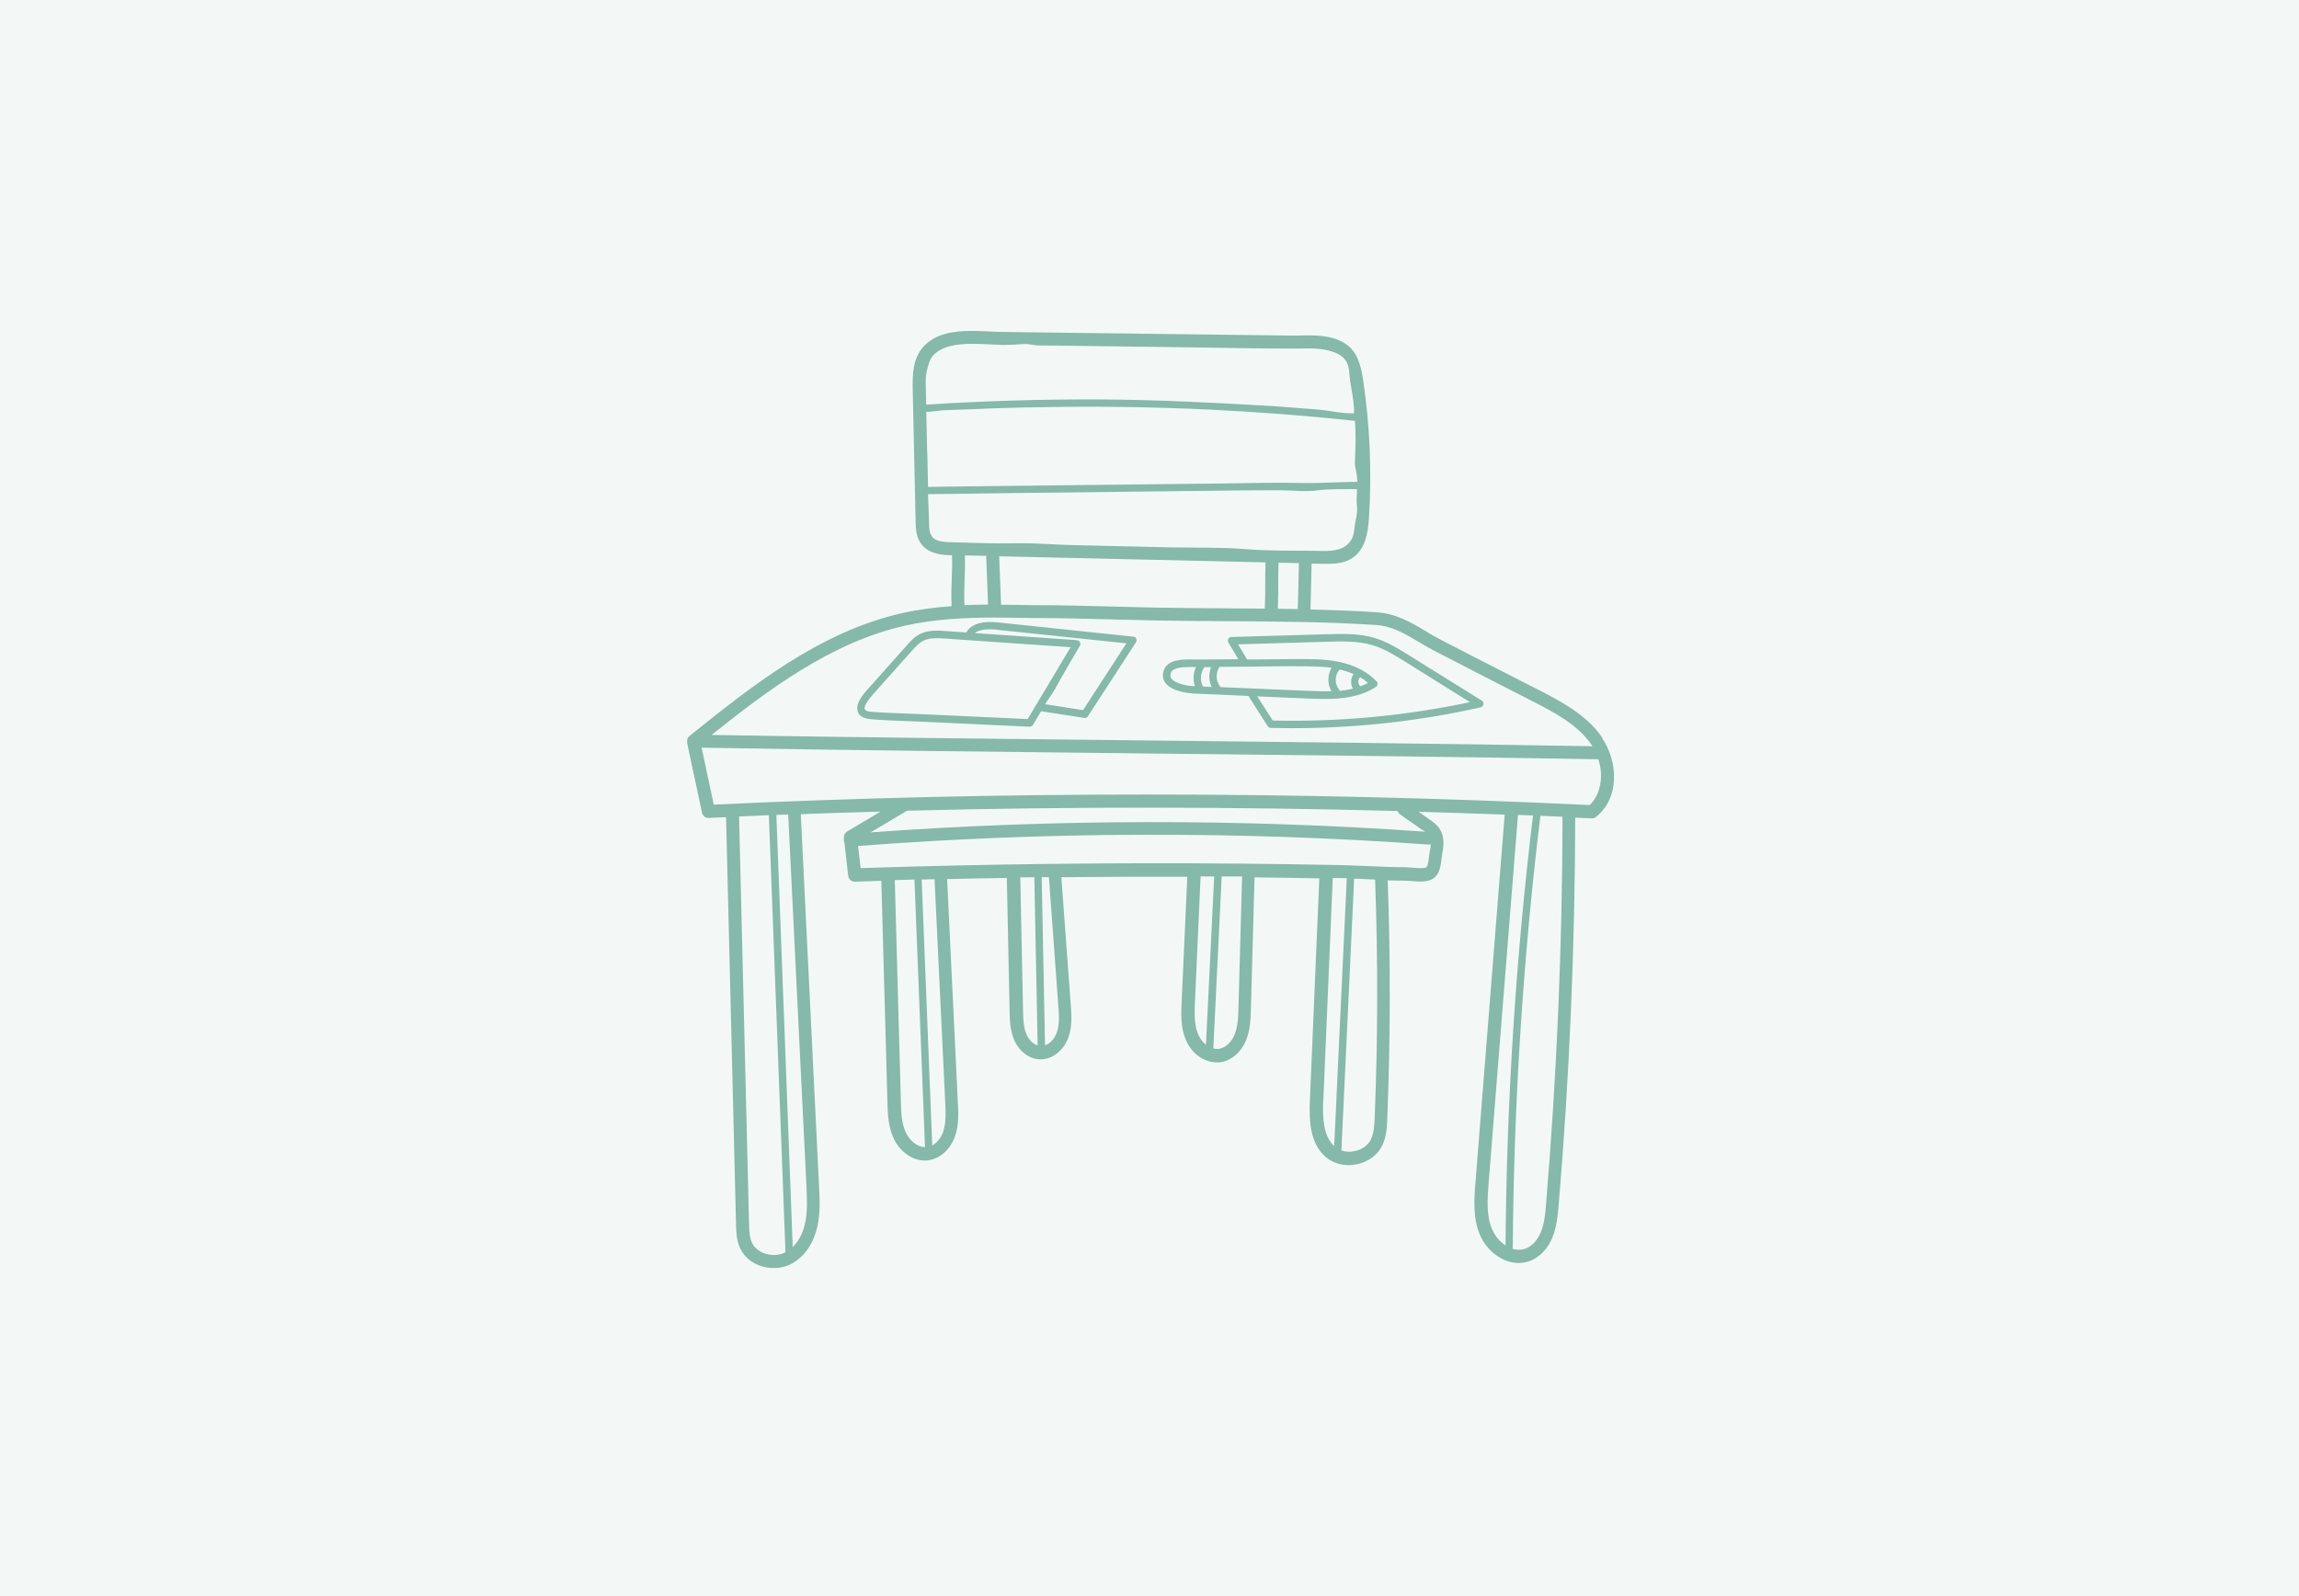 <svg width="795" height="552" viewBox="0 0 795 552" fill="none" xmlns="http://www.w3.org/2000/svg">
<rect width="795" height="552" fill="#85B9A9" fill-opacity="0.1"/>
<g clip-path="url(#clip0_73_1014)">
<path d="M554.12 255.219C548.67 247.169 539.42 242.419 532.02 238.619C528.22 236.669 524.42 234.719 520.57 232.769C513.12 228.969 505.37 225.019 497.82 221.069C496.07 220.169 494.37 219.169 492.77 218.169C487.82 215.219 482.72 212.219 475.92 211.769C468.37 211.269 460.77 211.019 453.17 210.819L453.57 194.919L457.42 195.019C457.97 195.019 458.52 195.019 459.17 195.019C461.87 195.019 465.07 194.769 467.77 192.919C472.12 189.919 473.02 184.419 473.37 179.469C474.42 163.419 473.72 147.219 471.37 131.369C470.62 126.469 469.37 121.519 465.22 118.869C460.42 115.769 454.37 115.919 448.97 116.069C447.97 116.069 446.97 116.069 446.07 116.069L346.52 114.819C345.27 114.819 343.82 114.719 342.32 114.669C340.32 114.569 338.27 114.469 336.12 114.469H336.02C330.22 114.469 323.07 115.169 318.82 120.519C315.67 124.469 315.52 129.519 315.62 134.769L316.62 180.319C316.67 182.669 316.72 185.919 318.77 188.419C321.57 191.869 326.52 192.019 329.17 192.069H329.22C329.32 194.919 329.22 197.419 329.12 200.069C329.02 203.019 328.87 206.119 329.07 209.669C323.32 210.069 317.52 210.819 311.82 212.119C283.22 218.569 259.42 237.719 238.37 254.619C237.72 255.169 237.42 256.019 237.57 256.819L242.77 281.169C243.02 282.219 243.97 282.969 245.07 282.919C247.07 282.819 249.07 282.719 251.07 282.669L254.52 423.469C254.57 426.069 254.67 429.019 255.92 431.719C257.22 434.519 259.67 436.719 262.87 437.819C264.37 438.319 265.97 438.619 267.52 438.619C269.62 438.619 271.67 438.169 273.42 437.269C277.82 435.069 281.12 430.519 282.52 424.769C283.72 419.869 283.47 414.919 283.22 410.169L276.92 281.719C276.92 281.719 276.92 281.669 276.92 281.619C286.12 281.269 295.32 280.969 304.52 280.719L292.92 287.619C292.17 288.069 291.72 288.919 291.82 289.819V290.369C291.82 290.369 291.82 290.719 291.82 290.919C291.82 291.169 291.92 291.419 292.02 291.619L293.32 302.969C293.47 304.119 294.42 304.969 295.52 304.969H295.62C298.67 304.869 301.72 304.769 304.77 304.669L306.87 381.119C306.97 385.169 307.12 389.819 309.12 393.969C310.92 397.719 314.92 401.419 319.77 401.419C320.22 401.419 320.62 401.419 321.07 401.319C325.17 400.769 328.77 397.419 330.32 392.819C331.62 388.969 331.42 384.919 331.22 381.319L327.52 304.069C334.42 303.919 341.27 303.769 348.17 303.669L349.12 349.569C349.17 352.669 349.27 356.219 350.62 359.519C352.27 363.519 355.72 366.219 359.42 366.419C359.57 366.419 359.72 366.419 359.87 366.419C364.52 366.419 368.07 362.619 369.42 358.969C370.82 355.169 370.52 351.169 370.27 347.619L367.02 303.419C381.57 303.269 396.07 303.219 410.57 303.269L408.62 346.419C408.42 350.519 408.22 355.169 409.97 359.469C412.27 365.069 416.97 367.469 420.72 367.469C421.02 367.469 421.32 367.469 421.62 367.469C425.57 367.069 429.12 364.119 430.92 359.769C432.37 356.169 432.47 352.319 432.57 348.869L433.82 303.469C441.27 303.569 448.77 303.669 456.22 303.819L452.97 380.519C452.62 388.169 453.12 395.869 458.72 400.419C460.82 402.119 463.52 403.019 466.37 403.019C467.32 403.019 468.27 402.919 469.22 402.719C473.02 401.919 476.17 399.669 477.82 396.519C479.47 393.369 479.62 389.769 479.72 386.869C480.82 359.569 480.87 331.869 479.87 304.519C481.87 304.569 483.92 304.619 485.92 304.619C486.37 304.619 487.07 304.669 487.77 304.719C490.57 304.969 493.72 305.219 495.72 303.819C497.92 302.269 498.27 299.119 498.52 296.819C498.57 296.219 498.67 295.669 498.72 295.319C499.52 291.569 499.22 288.719 497.72 286.519C496.77 285.119 495.42 284.219 494.37 283.469L490.52 280.769C500.47 281.069 510.42 281.419 520.32 281.769L510.22 409.019C509.77 414.519 509.22 421.369 511.87 427.369C514.07 432.469 519.47 436.869 525.17 436.869C526.32 436.869 527.47 436.669 528.62 436.319C532.22 435.119 535.27 432.019 536.92 427.819C538.32 424.269 538.67 420.419 538.97 417.069C542.72 372.619 544.62 327.469 544.72 282.819C546.62 282.919 548.47 282.969 550.37 283.069C550.37 283.069 550.42 283.069 550.47 283.069C550.97 283.069 551.47 282.919 551.82 282.619C560.22 276.119 559.52 263.369 554.02 255.319L554.12 255.219ZM320.17 134.619C320.17 132.869 319.97 130.919 320.32 129.219C320.67 127.419 321.27 124.719 322.42 123.269C325.42 119.519 331.67 118.919 336.12 118.919H336.17C338.22 118.919 340.22 119.019 342.17 119.119C343.72 119.219 345.17 119.269 346.57 119.319C348.97 119.319 351.37 119.219 353.72 119.019C355.57 118.869 357.02 119.369 358.77 119.469C360.57 119.569 362.37 119.469 364.12 119.519C369.07 119.569 374.07 119.669 379.02 119.719C390.42 119.869 401.82 120.019 413.22 120.169C424.17 120.319 435.12 120.569 446.07 120.569C447.02 120.569 448.07 120.569 449.07 120.569C452.92 120.469 457.02 120.369 460.72 121.619C462.52 122.219 464.27 123.119 465.37 124.719C466.72 126.719 466.57 129.769 466.92 132.069C467.47 135.569 468.32 139.369 468.22 142.969C463.62 143.069 459.22 141.869 454.72 141.569C449.92 141.269 445.02 140.769 440.32 140.469C420.42 139.319 400.62 138.269 380.67 138.169C360.52 138.069 340.37 138.669 320.27 139.969L320.17 134.669V134.619ZM320.62 156.569C320.52 151.869 320.42 147.169 320.32 142.419C320.37 142.669 325.47 141.919 325.92 141.919C329.52 141.769 333.22 141.669 336.82 141.519C340.97 141.319 345.07 141.169 349.22 141.069C351.22 141.019 353.27 140.969 355.27 140.919C356.27 140.919 357.27 140.919 358.27 140.869C378.17 140.469 398.07 140.719 417.97 141.669C434.77 142.469 451.72 143.769 468.52 145.569C468.87 149.519 468.77 153.469 468.62 157.369C468.62 159.019 468.32 160.769 468.82 162.319C468.97 162.769 469.57 166.719 469.32 166.669C469.22 166.669 469.12 166.669 469.02 166.669C462.87 166.719 456.77 167.169 450.67 167.069C441.57 166.869 432.52 167.069 423.42 167.219C411.67 167.369 399.97 167.469 388.27 167.619C375.07 167.769 361.92 167.919 348.77 168.069C339.47 168.169 330.17 168.269 320.92 168.419L320.67 156.669L320.62 156.569ZM322.32 185.569C320.92 183.819 321.37 180.919 321.22 178.819C321.22 178.119 320.87 170.919 320.92 170.919C330.17 170.819 339.37 170.719 348.62 170.569C361.37 170.419 374.12 170.269 386.92 170.119C401.42 169.969 415.92 169.769 430.47 169.619C434.52 169.619 438.52 169.569 442.57 169.569C446.62 169.569 451.07 170.169 455.12 169.669C459.67 169.069 464.42 169.219 469.02 169.169C469.12 169.169 469.22 169.169 469.27 169.169C469.27 170.869 469.02 172.669 469.17 174.319C469.42 176.419 469.27 177.869 468.82 179.869C468.32 181.969 468.47 184.419 467.47 186.369C465.42 190.169 461.37 190.619 457.52 190.569C448.47 190.369 439.32 190.669 430.32 189.919C421.77 189.219 412.97 189.519 404.42 189.319C393.47 189.069 382.52 188.819 371.57 188.569C364.72 188.419 357.87 187.769 351.02 187.919C343.77 188.069 336.52 187.769 329.27 187.569C326.57 187.519 323.62 187.319 322.27 185.619L322.32 185.569ZM449.17 194.769L448.77 210.669C446.47 210.669 444.17 210.569 441.87 210.569C442.02 207.419 442.02 204.769 442.02 202.219C442.02 199.869 442.02 197.419 442.12 194.619L449.17 194.769ZM437.62 194.519C437.52 197.369 437.52 199.819 437.52 202.219C437.52 204.769 437.52 207.419 437.37 210.519C433.17 210.519 428.97 210.469 424.82 210.419C416.62 210.369 408.12 210.319 399.77 210.169C395.02 210.069 390.22 209.919 385.57 209.819C376.22 209.569 366.57 209.319 357.07 209.319C353.47 209.269 349.82 209.169 346.17 209.169L345.52 192.419L437.62 194.519ZM333.77 192.119L341.02 192.269L341.67 209.119C338.97 209.119 336.27 209.219 333.52 209.319C333.37 205.969 333.47 203.119 333.57 200.169C333.67 197.619 333.77 195.019 333.67 192.119H333.77ZM312.87 216.419C322.97 214.169 333.37 213.619 343.72 213.619C343.82 213.619 343.92 213.619 344.02 213.619C344.02 213.619 344.07 213.619 344.12 213.619C344.17 213.619 344.22 213.619 344.32 213.619C348.57 213.619 352.82 213.719 357.02 213.769C366.47 213.769 376.07 214.019 385.42 214.269C390.07 214.369 394.92 214.519 399.67 214.619C408.02 214.769 416.52 214.819 424.77 214.869C441.52 214.969 458.77 215.069 475.62 216.169C481.32 216.519 485.57 219.069 490.47 221.969C492.17 222.969 493.87 224.019 495.72 224.969C503.32 228.919 511.02 232.869 518.52 236.719C522.32 238.669 526.12 240.619 529.97 242.569C537.27 246.319 545.57 250.569 550.42 257.719C550.52 257.869 550.57 257.969 550.67 258.119C499.27 257.219 447.12 256.669 396.72 256.119C347.37 255.569 296.37 255.069 246.07 254.219C265.52 238.669 287.42 222.169 312.92 216.419H312.87ZM271.47 433.219C269.42 434.269 266.77 434.369 264.42 433.569C262.37 432.869 260.82 431.519 260.02 429.819C259.17 427.919 259.07 425.569 259.02 423.319L255.57 282.419C259.02 282.269 262.42 282.119 265.87 281.969L271.62 433.169C271.62 433.169 271.52 433.169 271.47 433.219ZM278.87 410.319C279.07 414.769 279.32 419.369 278.27 423.669C277.52 426.819 276.02 429.519 274.12 431.369L268.47 281.869C269.82 281.819 271.22 281.769 272.57 281.719C272.57 281.719 272.57 281.819 272.57 281.869L278.87 410.319ZM313.32 391.919C311.72 388.619 311.62 384.669 311.52 380.869L309.42 304.419C311.67 304.369 313.97 304.269 316.22 304.219L319.87 396.769C317.07 396.769 314.52 394.369 313.32 391.869V391.919ZM326.22 391.319C325.57 393.219 324.22 395.219 322.37 396.219L318.72 304.219C320.22 304.219 321.67 304.119 323.17 304.119L326.87 381.469C327.02 384.819 327.22 388.269 326.17 391.319H326.22ZM354.92 357.669C353.87 355.169 353.82 352.219 353.77 349.369L352.82 303.469C354.42 303.469 356.02 303.469 357.67 303.419L358.82 361.569C358.82 361.569 358.82 361.569 358.82 361.619C357.02 361.069 355.62 359.319 354.92 357.669ZM365.37 357.319C364.72 359.119 363.22 360.969 361.37 361.569L360.22 303.419C361.07 303.419 361.87 303.419 362.72 303.419L365.97 347.919C366.22 351.169 366.47 354.469 365.37 357.369V357.319ZM414.27 357.619C412.87 354.219 413.07 350.069 413.22 346.469L415.17 303.169C416.72 303.169 418.32 303.169 419.87 303.169L417.02 361.369C415.77 360.369 414.82 359.019 414.27 357.619ZM428.27 348.569C428.17 351.769 428.07 355.069 426.92 357.869C426.07 359.969 424.07 362.519 421.32 362.819C420.72 362.869 420.12 362.819 419.57 362.669L422.47 303.169C424.32 303.169 426.17 303.169 428.02 303.169C428.52 303.169 429.02 303.169 429.52 303.169L428.27 348.469V348.569ZM457.62 380.519L460.87 303.719C461.57 303.719 462.32 303.719 463.02 303.719C463.92 303.719 464.82 303.719 465.72 303.769L461.37 396.419C457.62 393.069 457.32 386.769 457.57 380.469L457.62 380.519ZM475.37 386.519C475.27 389.069 475.17 391.969 473.97 394.269C472.97 396.219 470.92 397.669 468.42 398.169C466.82 398.519 465.22 398.419 463.87 397.919C463.87 397.869 463.87 397.819 463.87 397.719L468.27 303.919C469.72 303.969 471.22 304.019 472.67 304.119C473.62 304.119 474.57 304.219 475.52 304.219C475.52 304.319 475.52 304.369 475.52 304.469C476.52 331.719 476.47 359.319 475.37 386.519ZM494.77 292.069C494.77 292.719 494.62 293.469 494.47 294.269C494.32 294.869 494.27 295.519 494.17 296.219C494.07 297.219 493.77 299.619 493.22 300.019C492.52 300.469 489.52 300.219 488.22 300.119C487.42 300.069 486.62 299.969 486.02 299.969C481.62 299.969 477.17 299.769 472.87 299.569C469.67 299.419 466.37 299.319 463.12 299.219C451.47 298.969 439.67 298.819 428.02 298.719C384.77 298.319 340.92 298.869 297.62 300.269L296.72 292.619C362.12 287.619 428.42 287.419 493.82 292.119C494.12 292.119 494.42 292.119 494.72 292.019L494.77 292.069ZM491.87 287.019C492.17 287.219 492.47 287.419 492.72 287.669C429.12 283.169 364.72 283.269 301.07 287.919L313.67 280.419C370.12 278.969 426.82 279.019 483.27 280.519C483.42 280.969 483.67 281.369 484.12 281.669L491.82 287.069L491.87 287.019ZM516.07 425.469C513.87 420.519 514.37 414.519 514.77 409.269L524.92 281.869C526.67 281.919 528.37 282.019 530.12 282.069C524.17 331.219 520.97 381.269 520.62 430.769C518.67 429.519 517.02 427.569 516.12 425.469H516.07ZM534.62 416.569C534.37 419.769 534.07 423.119 532.87 426.069C531.72 429.019 529.62 431.219 527.32 431.969C525.92 432.419 524.47 432.369 523.02 431.969C523.07 431.819 523.12 431.669 523.12 431.469C523.47 381.769 526.67 331.569 532.67 282.169C535.22 282.269 537.77 282.419 540.32 282.519C540.27 327.069 538.32 372.169 534.62 416.569ZM549.77 278.469C498.97 276.019 447.87 274.819 396.72 274.819C345.57 274.819 296.57 275.969 246.82 278.319L242.62 258.619C294.02 259.519 346.17 260.069 396.62 260.619C447.67 261.169 500.52 261.719 552.47 262.619C552.57 262.619 552.62 262.619 552.72 262.619C554.77 268.919 553.22 275.219 549.67 278.519L549.77 278.469Z" fill="#85B9A9"/>
<path d="M296.621 246.27C297.221 247.72 298.721 248.57 301.171 248.77C305.271 249.12 309.471 249.27 313.471 249.42C315.521 249.47 317.571 249.57 319.571 249.67L356.021 251.37H356.071C356.521 251.37 356.921 251.12 357.171 250.77L360.021 246.02C360.021 246.02 360.021 246.02 360.071 246.02L374.971 248.32C374.971 248.32 375.121 248.32 375.171 248.32C375.621 248.32 376.021 248.12 376.221 247.72L392.821 222.17C393.071 221.82 393.071 221.32 392.921 220.92C392.721 220.52 392.321 220.22 391.921 220.22L345.371 215.32C343.171 215.07 336.621 214.42 334.121 218.77L326.971 218.27C324.321 218.07 321.071 217.87 318.221 219.27C316.171 220.27 314.671 221.97 313.371 223.47L308.821 228.57C305.821 231.97 302.771 235.32 299.771 238.72C296.921 241.92 295.921 244.37 296.671 246.22L296.621 246.27ZM345.071 217.87L389.521 222.52L374.521 245.62L361.371 243.57C361.371 243.57 363.471 240.52 363.721 240.12C364.921 238.32 365.921 236.32 366.971 234.47C369.121 230.77 371.221 227.07 373.421 223.37C373.671 222.97 373.671 222.52 373.421 222.12C373.221 221.72 372.821 221.47 372.371 221.42L337.071 218.97C338.571 217.82 341.121 217.42 344.921 217.82L345.071 217.87ZM301.621 240.47C304.621 237.07 307.671 233.67 310.671 230.32L315.221 225.22C316.471 223.82 317.721 222.42 319.321 221.62C321.521 220.52 324.321 220.72 326.721 220.87L370.221 223.87L355.371 248.72L319.721 247.07C317.671 246.97 315.621 246.92 313.571 246.82C309.571 246.67 305.421 246.52 301.371 246.22C300.071 246.12 299.171 245.77 299.021 245.32C298.771 244.72 299.321 243.07 301.671 240.47H301.621Z" fill="#85B9A9"/>
<path d="M412.318 239.871L431.818 240.721C431.818 240.721 431.918 241.071 432.018 241.221L438.368 251.171C438.618 251.521 438.968 251.771 439.418 251.771C441.918 251.821 444.418 251.871 446.918 251.871C468.768 251.871 490.618 249.471 511.968 244.671C512.468 244.571 512.868 244.171 512.968 243.621C513.068 243.121 512.818 242.571 512.368 242.321L487.418 226.771C483.668 224.421 479.768 222.021 475.368 220.671C470.018 219.071 464.468 219.221 459.068 219.371L425.868 220.321C425.418 220.321 425.018 220.571 424.768 220.971C424.568 221.371 424.568 221.871 424.768 222.221L428.218 228.021L414.568 228.121C414.168 228.121 413.668 228.121 413.168 228.121C409.618 228.021 404.218 227.871 402.618 231.471C401.718 233.471 402.218 234.971 402.768 235.871C404.968 239.471 412.018 239.821 412.318 239.821V239.871ZM415.968 237.371C414.918 235.371 415.068 232.821 416.368 230.971C416.368 230.921 416.468 230.821 416.468 230.771H418.818C417.918 232.921 417.968 235.521 419.018 237.621L416.018 237.471C416.018 237.471 416.018 237.371 415.968 237.371ZM448.168 230.471C452.218 230.471 456.418 230.421 460.468 230.971C459.018 233.421 458.968 236.671 460.418 239.071C457.918 239.171 455.318 239.071 452.618 238.971L421.968 237.671C421.968 237.671 421.868 237.271 421.718 237.121C420.368 235.271 420.418 232.521 421.718 230.671L448.118 230.421L448.168 230.471ZM470.468 237.421C470.468 237.421 470.368 237.321 470.318 237.271C469.918 236.921 469.668 236.321 469.718 235.671C469.718 235.071 469.968 234.621 470.368 234.271C471.318 234.821 472.218 235.471 473.068 236.221C472.218 236.671 471.368 237.071 470.468 237.371V237.421ZM467.818 238.221C466.318 238.571 464.818 238.821 463.218 238.971C463.218 238.771 463.118 238.521 462.968 238.371C461.418 236.471 461.568 233.321 463.268 231.571C464.768 231.921 466.418 232.421 468.068 233.171C467.568 233.871 467.268 234.721 467.218 235.621C467.168 236.571 467.418 237.521 467.868 238.271L467.818 238.221ZM431.218 228.021L428.118 222.871L459.168 221.971C464.318 221.821 469.668 221.671 474.668 223.171C478.718 224.421 482.468 226.721 486.068 228.971L508.318 242.871C485.918 247.621 463.018 249.771 440.118 249.221L434.768 240.871L452.468 241.621C454.218 241.671 456.168 241.771 458.218 241.771C464.068 241.771 470.568 241.071 475.818 237.571C476.118 237.371 476.318 237.021 476.368 236.671C476.418 236.321 476.268 235.921 476.018 235.671C472.868 232.321 468.268 229.971 462.718 228.871C457.868 227.921 452.918 227.971 448.118 227.971L431.218 228.121C431.218 228.121 431.218 228.121 431.218 228.071V228.021ZM404.968 232.571C405.668 230.971 408.768 230.721 411.268 230.721C411.918 230.721 412.568 230.721 413.118 230.721C413.268 230.721 413.418 230.721 413.568 230.721C412.618 232.771 412.468 235.171 413.218 237.321H412.468C409.968 237.171 406.018 236.271 404.968 234.571C404.768 234.221 404.518 233.621 404.968 232.571Z" fill="#85B9A9"/>
</g>
<defs>
<clipPath id="clip0_73_1014">
<rect width="320.6" height="324.15" fill="white" transform="translate(237.62 114.42)"/>
</clipPath>
</defs>
</svg>
